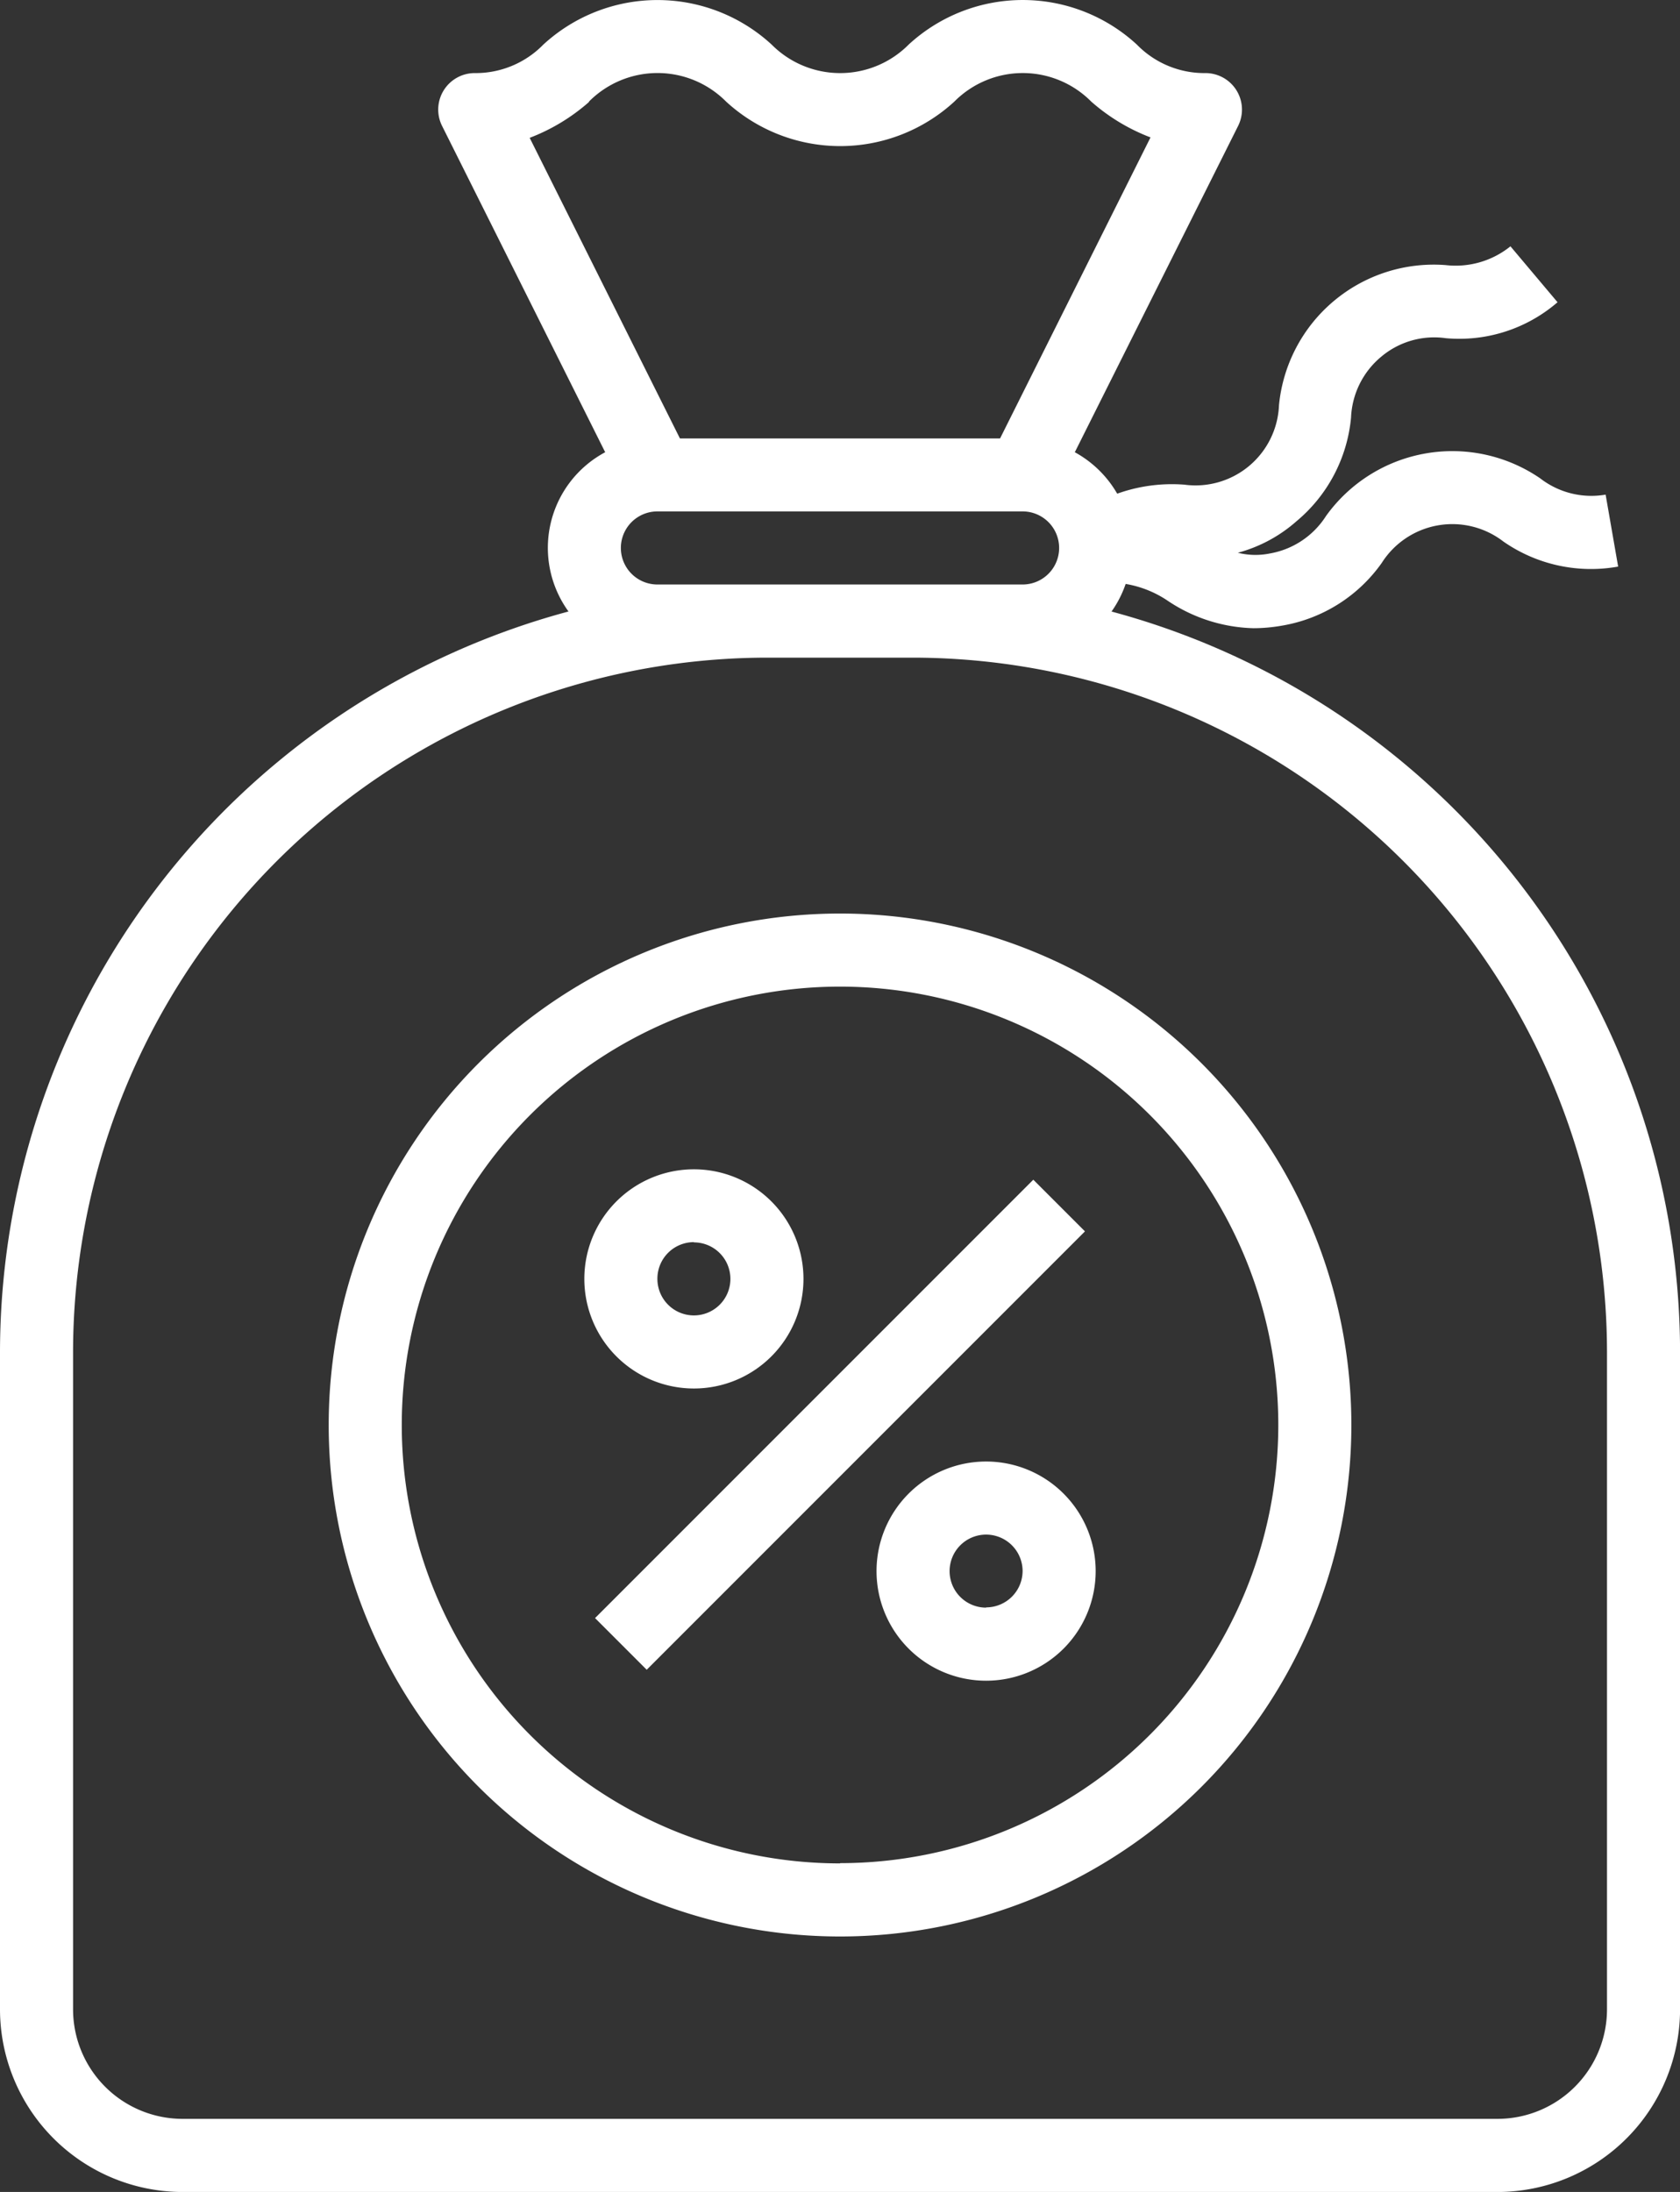 <svg xmlns="http://www.w3.org/2000/svg" width="26.833" height="35" viewBox="0 0 26.833 35">
  <rect x="0" y="0" width="26.833" height="35" fill="#333333" stroke="none"/>
  <g id="tax" transform="translate(-0.5 0.001)">
    <path id="Path_29350" data-name="Path 29350" d="M18.254,9.763a1.74,1.74,0,0,0,.225-.44,1.7,1.7,0,0,1,.671.268,2.567,2.567,0,0,0,1.371.439,2.659,2.659,0,0,0,.461-.042,2.45,2.45,0,0,0,1.587-1,1.335,1.335,0,0,1,1.943-.342,2.45,2.45,0,0,0,1.833.4l-.2-1.149A1.334,1.334,0,0,1,25.1,7.637a2.483,2.483,0,0,0-3.42.6,1.336,1.336,0,0,1-.9.6,1.156,1.156,0,0,1-.509-.012,2.32,2.32,0,0,0,.933-.5,2.45,2.45,0,0,0,.875-1.659,1.333,1.333,0,0,1,.477-.967,1.314,1.314,0,0,1,1.035-.3,2.4,2.4,0,0,0,1.786-.574l-.752-.893a1.393,1.393,0,0,1-1.035.3A2.483,2.483,0,0,0,20.928,6.47a1.334,1.334,0,0,1-1.51,1.268,2.593,2.593,0,0,0-1.074.144,1.75,1.75,0,0,0-.677-.662l2.608-5.21a.583.583,0,0,0-.525-.844A1.505,1.505,0,0,1,18.658.711a2.689,2.689,0,0,0-3.645,0,1.541,1.541,0,0,1-1.094.455A1.541,1.541,0,0,1,12.825.711a2.693,2.693,0,0,0-3.647,0,1.51,1.51,0,0,1-1.095.455.583.583,0,0,0-.522.844l2.605,5.21A1.731,1.731,0,0,0,9.58,9.763,12.26,12.26,0,0,0,.5,21.582v10.5A2.92,2.92,0,0,0,3.417,35h21a2.92,2.92,0,0,0,2.917-2.917v-10.5a12.261,12.261,0,0,0-9.08-11.819ZM9.907,1.621a1.543,1.543,0,0,1,2.19,0,2.693,2.693,0,0,0,3.646,0,1.539,1.539,0,0,1,2.186,0,3.1,3.1,0,0,0,.947.572L16.473,7H11.36l-2.4-4.8a3.116,3.116,0,0,0,.948-.573ZM11,9.332a.583.583,0,1,1,0-1.167h5.833a.583.583,0,1,1,0,1.167Zm15.167,22.75a1.75,1.75,0,0,1-1.75,1.75h-21a1.75,1.75,0,0,1-1.75-1.75v-10.5A11.1,11.1,0,0,1,12.75,10.5h2.333A11.1,11.1,0,0,1,26.167,21.582Zm0,0" fill="#fff"/>
    <path id="Path_29351" data-name="Path 29351" d="M130.84,265.336l7-7,.825.825-7,7Zm0,0" transform="translate(-120.836 -239.5)" fill="#fff"/>
    <path id="Path_29352" data-name="Path 29352" d="M194.25,320a1.75,1.75,0,1,0,1.75,1.75A1.75,1.75,0,0,0,194.25,320Zm0,2.333a.583.583,0,1,1,.583-.583A.583.583,0,0,1,194.25,322.329Zm0,0" transform="translate(-178 -296.664)" fill="#fff"/>
    <path id="Path_29353" data-name="Path 29353" d="M130.25,259.5a1.75,1.75,0,1,0-1.75-1.75A1.75,1.75,0,0,0,130.25,259.5Zm0-2.333a.583.583,0,1,1-.583.583A.583.583,0,0,1,130.25,257.163Zm0,0" transform="translate(-118.667 -237.33)" fill="#fff"/>
    <path id="Path_29354" data-name="Path 29354" d="M80.667,200a8.167,8.167,0,1,0,8.167,8.167A8.167,8.167,0,0,0,80.667,200Zm0,15.167a7,7,0,1,1,7-7A7,7,0,0,1,80.667,215.163Zm0,0" transform="translate(-66.75 -185.414)" fill="#fff"/>
  </g>
</svg>
